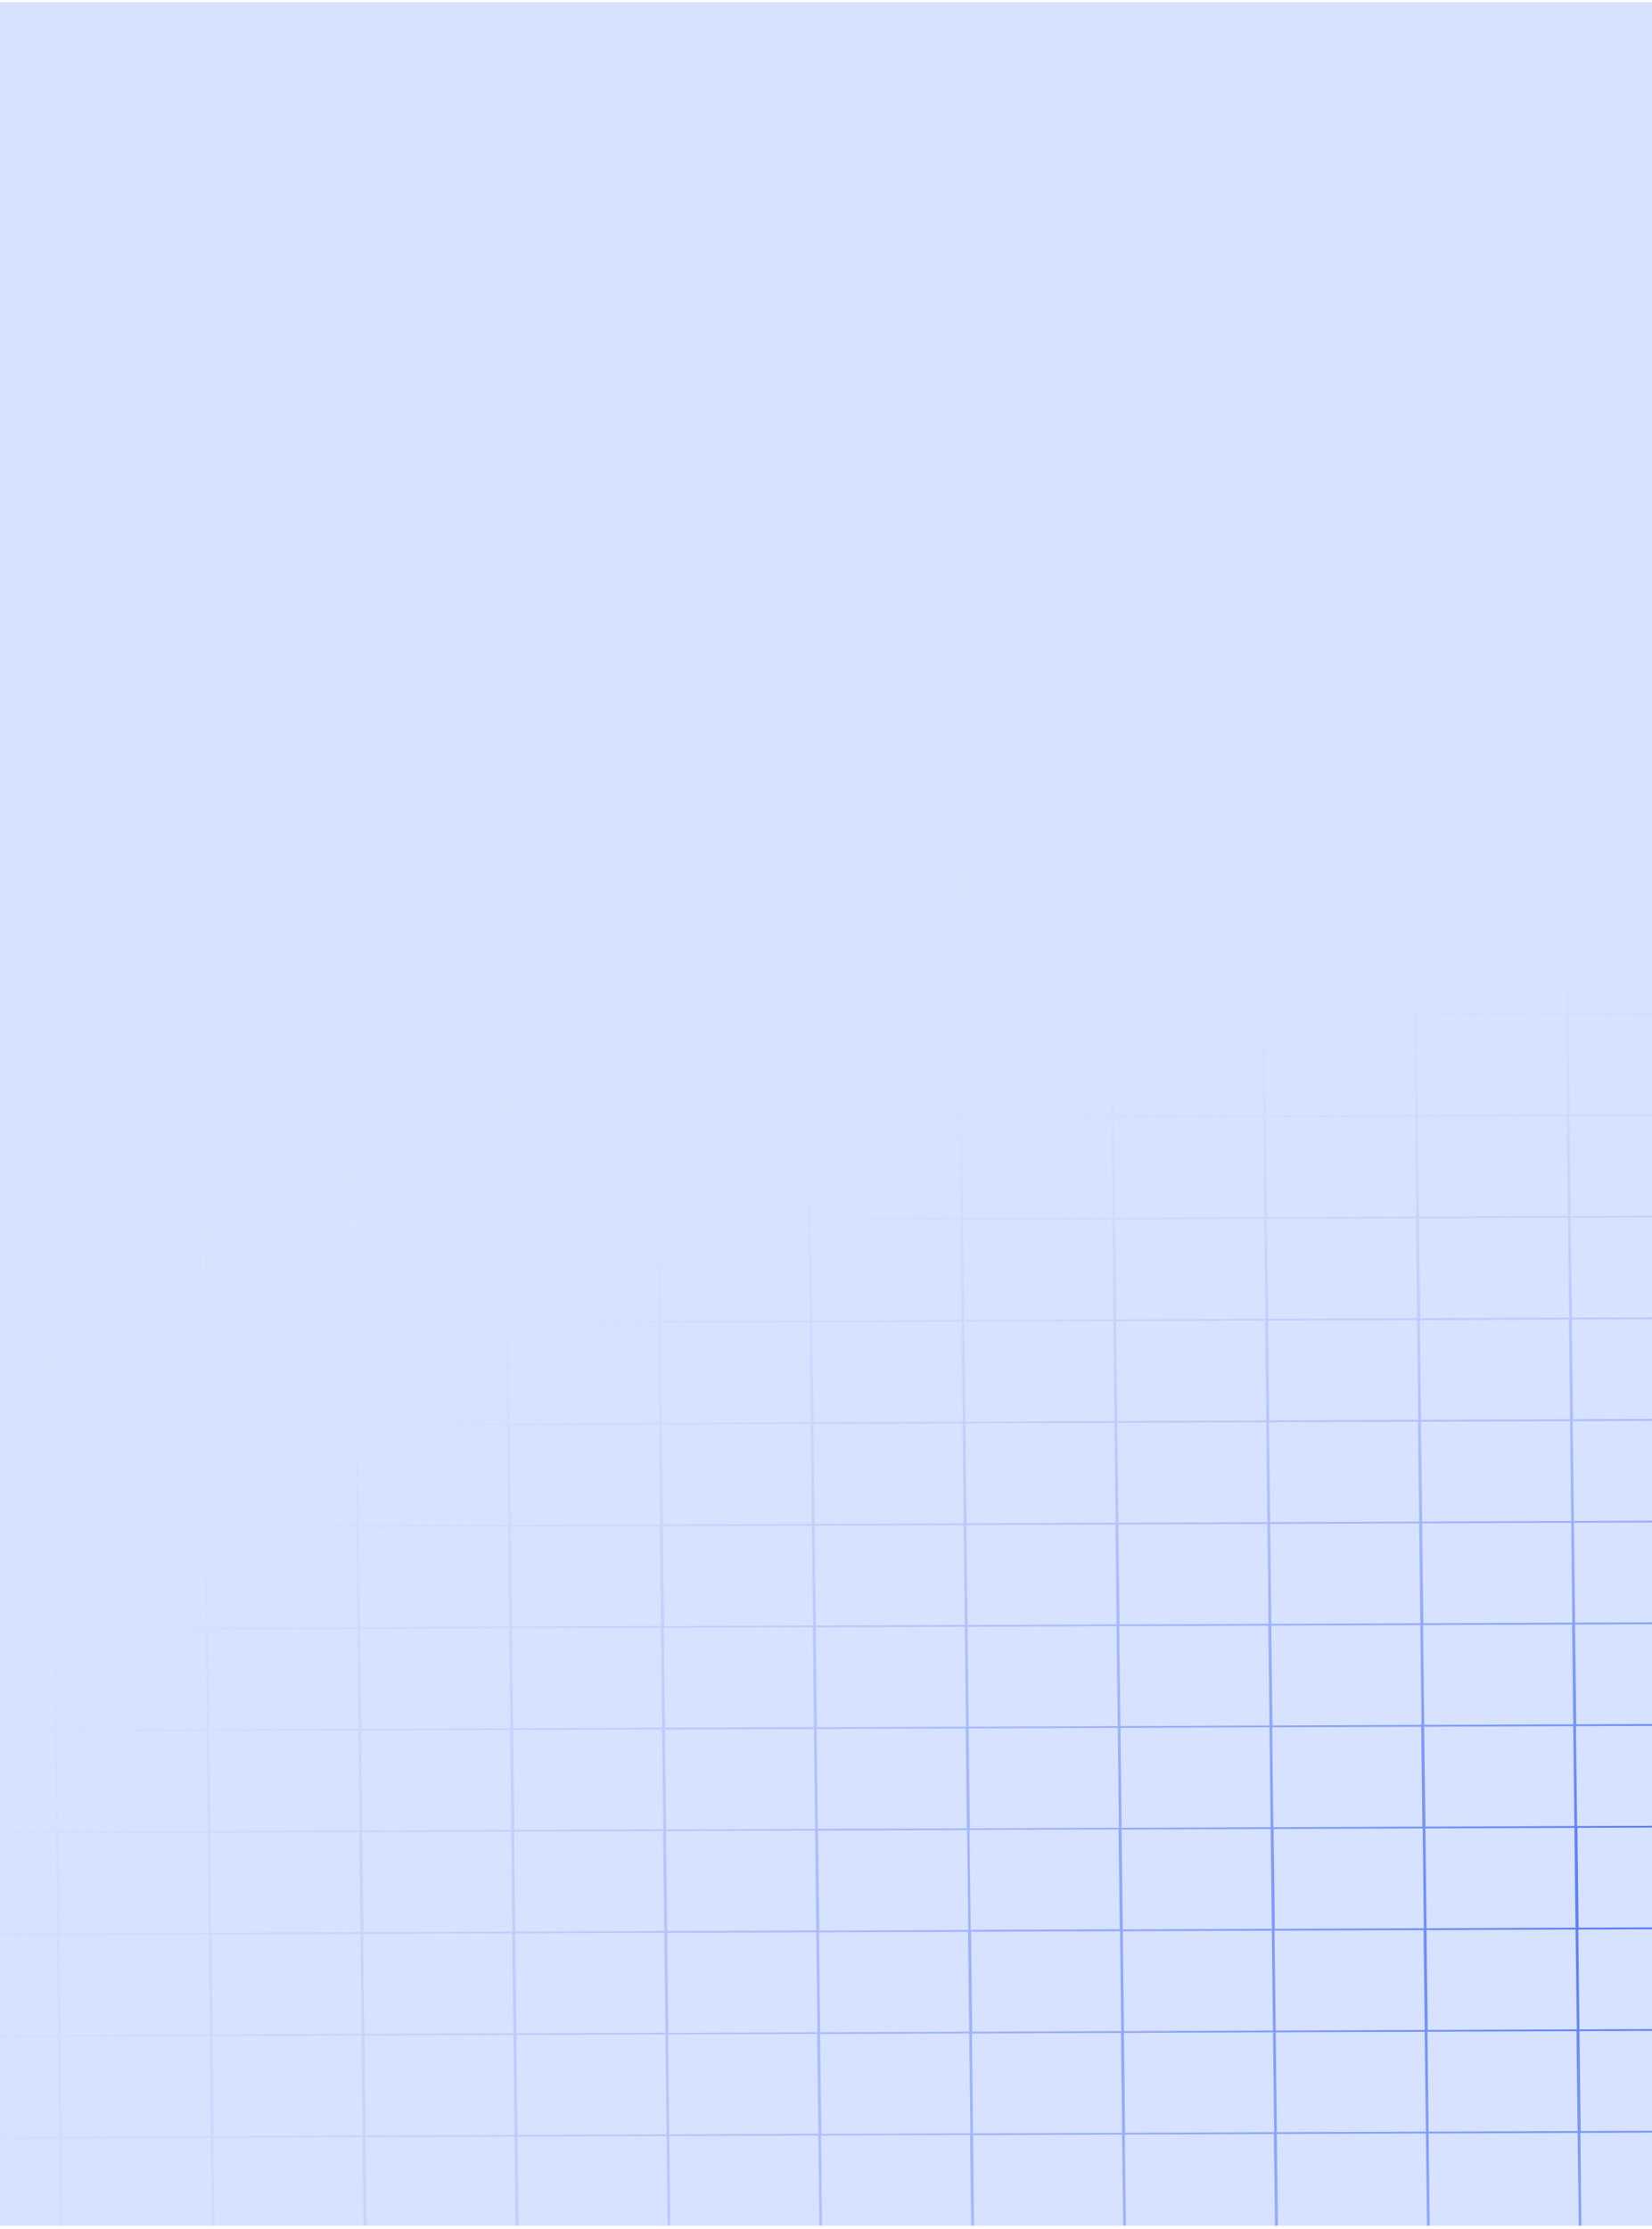 <?xml version="1.0" encoding="UTF-8"?>
<svg xmlns="http://www.w3.org/2000/svg" width="327" height="441" viewBox="0 0 327 441" fill="none">
  <g clip-path="url(#clip0_57_196)">
    <rect width="327" height="440" transform="translate(0 0.411)" fill="#D6E2FF"></rect>
    <path d="M-106.886 584.312L-111.326 161.884L-111.031 161.864L-111.062 161.665L820.844 158.319L820.875 158.518L821.171 158.497L825.552 580.929L825.257 580.95L825.288 581.149L-106.612 584.534L-106.643 584.335L-106.886 584.312ZM192.146 381.856L221.644 381.741L221.409 361.984L191.911 362.1L192.146 381.856ZM191.439 362.133L161.941 362.248L162.176 382.004L191.673 381.889L191.439 362.133ZM461.943 361.147L432.446 361.262L432.681 381.018L462.178 380.903L461.943 361.147ZM462.716 380.906L492.214 380.79L491.979 361.034L462.482 361.15L462.716 380.906ZM431.908 361.259L402.41 361.375L402.645 381.131L432.142 381.015L431.908 361.259ZM401.813 361.376L372.315 361.492L372.55 381.248L402.048 381.132L401.813 361.376ZM371.771 361.449L342.273 361.564L342.508 381.321L372.006 381.205L371.771 361.449ZM341.735 361.562L312.238 361.677L312.472 381.433L341.97 381.318L341.735 361.562ZM311.64 361.678L282.143 361.794L282.378 381.55L311.875 381.434L311.64 361.678ZM281.605 361.791L252.107 361.906L252.342 381.662L281.839 381.547L281.605 361.791ZM251.51 361.908L222.012 362.023L222.247 381.779L251.745 381.664L251.51 361.908ZM221.477 361.658L221.242 341.902L191.745 342.018L191.98 361.774L221.477 361.658ZM222.015 361.661L251.513 361.546L251.278 341.79L221.781 341.905L222.015 361.661ZM252.051 361.549L281.549 361.433L281.314 341.677L251.816 341.792L252.051 361.549ZM282.146 361.432L311.643 361.316L311.409 341.56L281.911 341.676L282.146 361.432ZM312.182 361.319L341.679 361.204L341.444 341.448L311.947 341.563L312.182 361.319ZM342.276 361.202L371.774 361.087L371.539 341.331L342.042 341.446L342.276 361.202ZM372.312 361.09L401.81 360.974L401.575 341.218L372.077 341.334L372.312 361.09ZM402.348 360.977L431.845 360.862L431.611 341.106L402.113 341.221L402.348 360.977ZM432.449 360.9L461.946 360.785L461.712 341.029L432.214 341.144L432.449 360.9ZM462.484 360.788L491.982 360.672L491.747 340.916L462.25 341.032L462.484 360.788ZM492.579 360.671L522.077 360.555L521.842 340.799L492.345 340.915L492.579 360.671ZM522.615 360.558L552.113 360.443L551.878 340.687L522.38 340.802L522.615 360.558ZM522.612 360.92L522.847 380.676L552.344 380.561L552.11 360.805L522.612 360.92ZM522.074 360.917L492.576 361.033L492.811 380.789L522.309 380.674L522.074 360.917ZM492.749 381.155L492.984 400.911L522.481 400.796L522.247 381.04L492.749 381.155ZM492.211 381.152L462.713 381.268L462.948 401.024L492.445 400.908L492.211 381.152ZM462.175 381.265L432.678 381.38L432.912 401.136L462.41 401.021L462.175 381.265ZM432.08 381.381L402.583 381.497L402.817 401.253L432.315 401.138L432.08 381.381ZM402.045 381.494L372.547 381.61L372.782 401.366L402.279 401.25L402.045 381.494ZM372.003 381.567L342.505 381.682L342.74 401.439L372.237 401.323L372.003 381.567ZM341.908 381.684L312.41 381.799L312.645 401.555L342.143 401.44L341.908 381.684ZM311.872 381.796L282.375 381.912L282.609 401.668L312.107 401.552L311.872 381.796ZM281.777 381.913L252.28 382.028L252.515 401.785L282.012 401.669L281.777 381.913ZM251.742 382.026L222.244 382.141L222.479 401.897L251.976 401.782L251.742 382.026ZM221.706 382.138L192.208 382.254L192.443 402.01L221.941 401.894L221.706 382.138ZM191.611 382.255L162.114 382.37L162.348 402.127L191.846 402.011L191.611 382.255ZM161.576 382.368L132.078 382.483L132.313 402.239L161.81 402.124L161.576 382.368ZM161.572 381.966L161.338 362.21L131.84 362.325L132.075 382.081L161.572 381.966ZM161.347 361.888L161.112 342.131L131.614 342.247L131.849 362.003L161.347 361.888ZM161.879 361.851L191.382 361.775L191.148 342.019L161.65 342.134L161.879 361.851ZM191.21 341.653L190.975 321.897L161.477 322.012L161.712 341.768L191.21 341.653ZM191.748 341.656L221.245 341.54L221.011 321.784L191.513 321.9L191.748 341.656ZM221.784 341.543L251.281 341.428L251.046 321.671L221.549 321.787L221.784 341.543ZM251.878 341.426L281.376 341.311L281.141 321.555L251.644 321.67L251.878 341.426ZM281.914 341.314L311.412 341.198L311.177 321.442L281.679 321.558L281.914 341.314ZM312.009 341.197L341.506 341.082L341.272 321.325L311.774 321.441L312.009 341.197ZM342.045 341.084L371.542 340.969L371.307 321.213L341.81 321.328L342.045 341.084ZM372.08 340.972L401.578 340.856L401.343 321.1L371.846 321.216L372.08 340.972ZM402.181 340.895L431.679 340.779L431.444 321.023L401.947 321.139L402.181 340.895ZM432.217 340.782L461.715 340.667L461.48 320.911L431.982 321.026L432.217 340.782ZM462.312 340.666L491.809 340.55L491.575 320.794L462.077 320.909L462.312 340.666ZM492.348 340.553L521.845 340.437L521.61 320.681L492.113 320.797L492.348 340.553ZM522.383 340.44L551.881 340.325L551.646 320.569L522.149 320.684L522.383 340.44ZM552.478 340.324L581.976 340.208L581.741 320.452L552.243 320.567L552.478 340.324ZM552.475 340.686L552.71 360.442L582.207 360.326L581.973 340.57L552.475 340.686ZM552.707 360.804L552.942 380.56L582.439 380.444L582.204 360.688L552.707 360.804ZM552.88 380.926L553.114 400.682L582.612 400.566L582.377 380.81L552.88 380.926ZM552.341 380.923L522.844 381.038L523.078 400.794L552.576 400.679L552.341 380.923ZM523.016 401.16L523.251 420.917L552.749 420.801L552.514 401.045L523.016 401.16ZM522.478 401.158L492.981 401.273L493.215 421.029L522.713 420.914L522.478 401.158ZM492.443 401.27L462.945 401.386L463.18 421.142L492.677 421.026L492.443 401.27ZM462.407 401.383L432.909 401.498L433.144 421.254L462.642 421.139L462.407 401.383ZM432.312 401.499L402.815 401.615L403.049 421.371L432.547 421.256L432.312 401.499ZM402.27 401.572L372.773 401.688L373.007 421.444L402.505 421.328L402.27 401.572ZM372.175 401.689L342.678 401.805L342.913 421.561L372.41 421.445L372.175 401.689ZM342.14 401.802L312.642 401.917L312.877 421.673L342.374 421.558L342.14 401.802ZM312.045 401.918L282.547 402.034L282.782 421.79L312.28 421.674L312.045 401.918ZM282.009 402.031L252.512 402.146L252.746 421.903L282.244 421.787L282.009 402.031ZM251.973 402.144L222.476 402.259L222.711 422.015L252.208 421.9L251.973 402.144ZM221.879 402.26L192.381 402.376L192.616 422.132L222.113 422.016L221.879 402.26ZM191.843 402.373L162.345 402.488L162.58 422.245L192.078 422.129L191.843 402.373ZM161.742 402.45L132.244 402.565L132.479 422.322L161.977 422.206L161.742 402.45ZM131.706 402.563L102.209 402.678L102.443 422.434L131.941 422.319L131.706 402.563ZM131.709 402.201L131.474 382.444L101.977 382.56L102.212 402.316L131.709 402.201ZM131.477 382.083L131.243 362.326L101.745 362.442L101.98 382.198L131.477 382.083ZM131.305 361.96L131.07 342.204L101.573 342.32L101.807 362.076L131.305 361.96ZM131.073 341.842L130.838 322.086L101.341 322.202L101.575 341.958L131.073 341.842ZM131.611 341.845L161.109 341.73L160.874 321.974L131.376 322.089L131.611 341.845ZM160.942 321.647L160.708 301.891L131.21 302.007L131.445 321.763L160.942 321.647ZM161.48 321.65L190.978 321.535L190.743 301.779L161.246 301.894L161.48 321.65ZM191.516 321.538L221.014 321.422L220.779 301.666L191.281 301.782L191.516 321.538ZM221.611 321.421L251.108 321.305L250.874 301.549L221.376 301.665L221.611 321.421ZM251.647 321.308L281.144 321.193L280.909 301.437L251.412 301.552L251.647 321.308ZM281.741 321.192L311.239 321.076L311.004 301.32L281.507 301.436L281.741 321.192ZM311.777 321.079L341.275 320.964L341.04 301.207L311.542 301.323L311.777 321.079ZM341.813 320.966L371.31 320.851L371.076 301.095L341.578 301.21L341.813 320.966ZM371.908 320.85L401.405 320.734L401.17 300.978L371.673 301.094L371.908 320.85ZM401.95 320.777L431.447 320.661L431.212 300.905L401.715 301.021L401.95 320.777ZM432.044 320.66L461.542 320.545L461.307 300.789L431.81 300.904L432.044 320.66ZM462.08 320.548L491.578 320.432L491.343 300.676L461.845 300.791L462.08 320.548ZM492.116 320.435L521.613 320.319L521.379 300.563L491.881 300.679L492.116 320.435ZM522.211 320.318L551.708 320.203L551.473 300.447L521.976 300.562L522.211 320.318ZM552.246 320.206L581.744 320.09L581.509 300.334L552.012 300.449L552.246 320.206ZM582.341 320.089L611.839 319.973L611.604 300.217L582.106 300.333L582.341 320.089ZM582.338 320.451L582.573 340.207L612.07 340.091L611.836 320.335L582.338 320.451ZM582.511 340.573L582.745 360.329L612.243 360.214L612.008 340.457L582.511 340.573ZM582.743 360.691L582.977 380.447L612.475 380.332L612.24 360.575L582.743 360.691ZM582.974 380.809L583.209 400.565L612.706 400.45L612.472 380.693L582.974 380.809ZM583.147 400.931L583.382 420.687L612.879 420.572L612.644 400.816L583.147 400.931ZM582.609 400.928L553.111 401.044L553.346 420.8L582.843 420.684L582.609 400.928ZM553.343 421.162L553.578 440.918L583.075 440.802L582.841 421.046L553.343 421.162ZM552.746 421.163L523.248 421.278L523.483 441.035L552.98 440.919L552.746 421.163ZM522.71 421.276L493.212 421.391L493.447 441.147L522.945 441.032L522.71 421.276ZM492.674 421.388L463.177 421.504L463.412 441.26L492.909 441.144L492.674 421.388ZM462.58 421.505L433.082 421.62L433.317 441.377L462.814 441.261L462.58 421.505ZM432.538 421.578L403.04 421.693L403.275 441.449L432.772 441.334L432.538 421.578ZM402.443 421.694L372.945 421.81L373.18 441.566L402.677 441.451L402.443 421.694ZM372.407 421.807L342.91 421.923L343.144 441.679L372.642 441.563L372.407 421.807ZM342.312 421.924L312.815 422.039L313.049 441.795L342.547 441.68L342.312 421.924ZM312.277 422.036L282.779 422.152L283.014 441.908L312.511 441.793L312.277 422.036ZM282.241 422.149L252.743 422.265L252.978 442.021L282.476 441.905L282.241 422.149ZM252.146 422.266L222.649 422.381L222.883 442.137L252.381 442.022L252.146 422.266ZM222.11 422.378L192.613 422.494L192.848 442.25L222.345 442.134L222.11 422.378ZM192.009 422.455L162.512 422.571L162.746 442.327L192.244 442.211L192.009 422.455ZM161.974 422.568L132.476 422.683L132.711 442.44L162.208 442.324L161.974 422.568ZM131.938 422.681L102.44 422.796L102.675 442.552L132.173 442.437L131.938 422.681ZM101.843 422.797L72.346 422.913L72.58 442.669L102.078 442.553L101.843 422.797ZM101.846 422.435L101.611 402.679L72.114 402.795L72.349 422.551L101.846 422.435ZM101.614 402.317L101.38 382.561L71.882 382.677L72.117 402.433L101.614 402.317ZM101.442 382.195L101.207 362.439L71.71 362.555L71.944 382.311L101.442 382.195ZM101.21 362.077L100.975 342.321L71.478 342.437L71.713 362.193L101.21 362.077ZM101.037 341.955L100.803 322.199L71.305 322.314L71.54 342.071L101.037 341.955ZM100.806 321.837L100.571 302.081L71.073 302.196L71.308 321.953L100.806 321.837ZM101.344 321.84L130.841 321.724L130.607 301.968L101.109 302.084L101.344 321.84ZM130.675 301.642L130.44 281.886L100.943 282.001L101.177 301.758L130.675 301.642ZM131.213 301.645L160.71 301.529L160.476 281.773L130.978 281.889L131.213 301.645ZM161.249 301.532L190.746 301.417L190.512 281.661L161.014 281.776L161.249 301.532ZM191.344 301.416L220.841 301.3L220.606 281.544L191.109 281.659L191.344 301.416ZM221.379 301.303L250.877 301.187L250.642 281.431L221.145 281.547L221.379 301.303ZM251.415 301.19L280.912 301.075L280.678 281.319L251.18 281.434L251.415 301.19ZM281.51 301.074L311.007 300.958L310.773 281.202L281.275 281.318L281.51 301.074ZM311.545 300.961L341.043 300.846L340.808 281.089L311.311 281.205L311.545 300.961ZM341.64 300.844L371.138 300.729L370.903 280.973L341.406 281.088L341.64 300.844ZM371.682 300.771L401.18 300.656L400.945 280.9L371.447 281.015L371.682 300.771ZM401.777 300.655L431.274 300.539L431.04 280.783L401.542 280.899L401.777 300.655ZM431.813 300.542L461.31 300.427L461.075 280.671L431.578 280.786L431.813 300.542ZM461.848 300.43L491.346 300.314L491.111 280.558L461.614 280.673L461.848 300.43ZM491.943 300.313L521.441 300.197L521.206 280.441L491.708 280.557L491.943 300.313ZM521.979 300.2L551.476 300.085L551.242 280.329L521.744 280.444L521.979 300.2ZM552.074 300.083L581.571 299.968L581.336 280.212L551.839 280.327L552.074 300.083ZM582.109 299.971L611.607 299.855L611.372 280.099L581.875 280.215L582.109 299.971ZM612.151 299.898L641.708 299.778L641.473 280.022L611.976 280.138L612.151 299.898ZM612.207 300.256L612.442 320.012L641.94 319.896L641.705 300.14L612.207 300.256ZM612.38 320.378L612.615 340.134L642.112 340.019L641.878 320.262L612.38 320.378ZM612.606 340.456L612.84 360.212L642.338 360.097L642.109 340.38L612.606 340.456ZM612.778 360.578L613.013 380.334L642.51 380.219L642.276 360.463L612.778 360.578ZM613.01 380.696L613.245 400.452L642.742 400.337L642.508 380.581L613.01 380.696ZM613.242 400.814L613.476 420.571L642.974 420.455L642.739 400.699L613.242 400.814ZM613.414 420.936L613.649 440.693L643.147 440.577L642.912 420.821L613.414 420.936ZM612.876 420.934L583.379 421.049L583.613 440.805L613.111 440.69L612.876 420.934ZM583.61 441.167L583.845 460.923L613.343 460.808L613.108 441.052L583.61 441.167ZM583.013 441.168L553.516 441.284L553.75 461.04L583.248 460.924L583.013 441.168ZM552.977 441.281L523.48 441.396L523.656 461.157L553.153 461.041L552.977 441.281ZM522.942 441.394L493.444 441.509L493.679 461.265L523.176 461.15L522.942 441.394ZM492.847 441.51L463.349 441.626L463.584 461.382L493.082 461.266L492.847 441.51ZM462.811 441.623L433.314 441.738L433.548 461.495L463.046 461.379L462.811 441.623ZM432.71 441.7L403.213 441.815L403.447 461.571L432.945 461.456L432.71 441.7ZM402.675 441.812L373.177 441.928L373.412 461.684L402.909 461.569L402.675 441.812ZM372.639 441.925L343.141 442.041L343.376 461.797L372.874 461.681L372.639 441.925ZM342.544 442.042L313.047 442.157L313.281 461.913L342.779 461.798L342.544 442.042ZM312.508 442.154L283.011 442.27L283.245 462.026L312.743 461.911L312.508 442.154ZM282.414 442.271L252.916 442.387L253.151 462.143L282.648 462.027L282.414 442.271ZM252.378 442.384L222.88 442.499L223.115 462.255L252.613 462.14L252.378 442.384ZM222.283 442.5L192.786 442.616L193.02 462.372L222.518 462.257L222.283 442.5ZM192.241 442.573L162.744 442.689L162.978 462.445L192.476 462.329L192.241 442.573ZM162.205 442.686L132.708 442.801L132.943 462.558L162.44 462.442L162.205 442.686ZM132.111 442.803L102.613 442.918L102.848 462.674L132.345 462.559L132.111 442.803ZM102.075 442.915L72.577 443.031L72.812 462.787L102.31 462.671L102.075 442.915ZM71.98 443.032L42.483 443.147L42.717 462.904L72.215 462.788L71.98 443.032ZM71.983 442.67L71.748 422.914L42.251 423.029L42.486 442.786L71.983 442.67ZM71.81 422.548L71.576 402.792L42.078 402.907L42.313 422.663L71.81 422.548ZM71.579 402.43L71.344 382.674L41.846 382.789L42.081 402.545L71.579 402.43ZM71.347 382.312L71.112 362.556L41.615 362.671L41.849 382.427L71.347 382.312ZM71.174 362.19L70.94 342.434L41.442 342.549L41.677 362.305L71.174 362.19ZM70.942 342.072L70.708 322.316L41.21 322.431L41.445 342.187L70.942 342.072ZM70.711 321.954L70.476 302.198L40.978 302.313L41.213 322.069L70.711 321.954ZM70.538 301.832L70.303 282.075L40.806 282.191L41.041 301.947L70.538 301.832ZM71.076 301.834L100.574 301.719L100.339 281.963L70.842 282.078L71.076 301.834ZM100.407 281.637L100.173 261.88L70.675 261.996L70.91 281.752L100.407 281.637ZM100.946 281.64L130.443 281.524L130.208 261.768L100.711 261.883L100.946 281.64ZM130.981 281.527L160.479 281.411L160.244 261.655L130.747 261.771L130.981 281.527ZM161.076 281.41L190.574 281.295L190.339 261.539L160.841 261.654L161.076 281.41ZM191.112 281.298L220.609 281.182L220.375 261.426L190.877 261.541L191.112 281.298ZM221.147 281.185L250.645 281.069L250.41 261.313L220.913 261.429L221.147 281.185ZM251.242 281.068L280.74 280.953L280.505 261.197L251.008 261.312L251.242 281.068ZM281.278 280.956L310.775 280.84L310.541 261.084L281.043 261.199L281.278 280.956ZM311.373 280.839L340.87 280.723L340.636 260.967L311.138 261.083L311.373 280.839ZM341.415 280.766L370.912 280.651L370.678 260.894L341.18 261.01L341.415 280.766ZM371.509 280.649L401.007 280.534L400.772 260.778L371.275 260.893L371.509 280.649ZM401.545 280.537L431.043 280.421L430.808 260.665L401.311 260.781L401.545 280.537ZM431.581 280.424L461.078 280.309L460.844 260.552L431.346 260.668L431.581 280.424ZM461.676 280.307L491.173 280.192L490.939 260.436L461.441 260.551L461.676 280.307ZM491.711 280.195L521.209 280.079L520.974 260.323L491.477 260.439L491.711 280.195ZM521.806 280.078L551.304 279.963L551.069 260.206L521.572 260.322L521.806 280.078ZM551.842 279.965L581.339 279.85L581.105 260.094L551.607 260.209L551.842 279.965ZM581.878 279.853L611.375 279.737L611.14 259.981L581.708 260.132L581.878 279.853ZM611.979 279.776L641.476 279.66L641.241 259.904L611.744 260.02L611.979 279.776ZM642.014 279.663L671.512 279.548L671.277 259.792L641.78 259.907L642.014 279.663ZM642.011 280.025L642.246 299.781L671.744 299.666L671.509 279.91L642.011 280.025ZM642.243 300.143L642.478 319.899L671.975 319.784L671.741 300.028L642.243 300.143ZM642.475 320.261L642.71 340.017L672.207 339.902L671.972 320.146L642.475 320.261ZM642.648 340.383L642.882 360.139L672.38 360.024L672.145 340.268L642.648 340.383ZM642.873 360.462L643.108 380.218L672.605 380.102L672.371 360.346L642.873 360.462ZM643.105 380.58L643.339 400.336L672.837 400.22L672.602 380.464L643.105 380.58ZM643.277 400.702L643.512 420.458L673.01 420.342L672.775 400.586L643.277 400.702ZM643.509 420.82L643.744 440.576L673.241 440.46L673.007 420.704L643.509 420.82ZM643.682 440.942L643.917 460.698L673.414 460.583L673.179 440.826L643.682 440.942ZM643.144 440.939L613.646 441.055L613.881 460.811L643.378 460.695L643.144 440.939ZM613.878 461.173L614.113 480.929L643.61 480.813L643.375 461.057L613.878 461.173ZM613.34 461.17L583.842 461.285L584.077 481.041L613.574 480.926L613.34 461.17ZM583.245 461.286L553.747 461.402L553.982 481.158L583.48 481.043L583.245 461.286ZM553.209 461.399L523.712 461.515L523.946 481.271L553.444 481.155L553.209 461.399ZM523.114 461.516L493.617 461.631L493.852 481.387L523.349 481.272L523.114 461.516ZM493.079 461.628L463.581 461.744L463.816 481.5L493.313 481.384L493.079 461.628ZM462.978 461.705L433.48 461.821L433.715 481.577L463.212 481.461L462.978 461.705ZM432.942 461.818L403.444 461.933L403.679 481.69L433.177 481.574L432.942 461.818ZM402.906 461.931L373.409 462.046L373.643 481.802L403.141 481.687L402.906 461.931ZM372.812 462.047L343.314 462.163L343.549 481.919L373.046 481.803L372.812 462.047ZM342.776 462.16L313.278 462.275L313.513 482.031L343.01 481.916L342.776 462.16ZM312.681 462.277L283.183 462.392L283.418 482.148L312.916 482.033L312.681 462.277ZM282.645 462.389L253.148 462.505L253.382 482.261L282.88 482.145L282.645 462.389ZM252.61 462.502L223.112 462.617L223.347 482.373L252.844 482.258L252.61 462.502ZM222.509 462.579L193.011 462.694L193.246 482.45L222.743 482.335L222.509 462.579ZM192.473 462.691L162.975 462.807L163.21 482.563L192.708 482.447L192.473 462.691ZM162.378 462.808L132.881 462.924L133.115 482.68L162.613 482.564L162.378 462.808ZM132.342 462.921L102.845 463.036L103.079 482.792L132.577 482.677L132.342 462.921ZM102.248 463.037L72.75 463.153L72.985 482.909L102.482 482.794L102.248 463.037ZM72.212 463.15L42.714 463.266L42.949 483.022L72.447 482.906L72.212 463.15ZM42.176 463.263L12.679 463.378L12.913 483.134L42.411 483.019L42.176 463.263ZM42.12 462.905L41.885 443.149L12.388 443.264L12.623 463.02L42.12 462.905ZM41.947 442.783L41.713 423.027L12.215 423.142L12.45 442.898L41.947 442.783ZM41.716 422.665L41.481 402.909L11.983 403.024L12.218 422.78L41.716 422.665ZM41.543 402.543L41.308 382.786L11.811 382.902L12.045 402.658L41.543 402.543ZM41.311 382.425L41.077 362.668L11.579 362.784L11.814 382.54L41.311 382.425ZM41.079 362.306L40.845 342.55L11.347 342.666L11.582 362.422L41.079 362.306ZM40.907 342.184L40.672 322.428L11.175 322.544L11.409 342.3L40.907 342.184ZM40.675 322.066L40.44 302.31L10.943 302.426L11.178 322.182L40.675 322.066ZM40.443 301.948L40.209 282.192L10.711 282.308L10.946 302.064L40.443 301.948ZM40.271 281.826L40.036 262.07L10.539 262.186L10.773 281.942L40.271 281.826ZM40.809 281.829L70.306 281.714L70.072 261.957L40.574 262.073L40.809 281.829ZM70.14 261.631L69.905 241.875L40.408 241.991L40.642 261.747L70.14 261.631ZM70.672 261.594L100.169 261.479L99.935 241.723L70.437 241.838L70.672 261.594ZM100.714 261.521L130.211 261.406L129.977 241.65L100.479 241.765L100.714 261.521ZM130.809 261.405L160.306 261.289L160.071 241.533L130.574 241.649L130.809 261.405ZM160.844 261.292L190.342 261.177L190.107 241.421L160.61 241.536L160.844 261.292ZM190.88 261.18L220.378 261.064L220.143 241.308L190.645 241.423L190.88 261.18ZM220.975 261.063L250.472 260.947L250.238 241.191L220.74 241.307L220.975 261.063ZM251.01 260.95L280.508 260.835L280.273 241.079L250.776 241.194L251.01 260.95ZM281.105 260.834L310.603 260.718L310.368 240.962L280.871 241.077L281.105 260.834ZM311.141 260.721L340.638 260.605L340.404 240.849L310.906 240.965L311.141 260.721ZM341.183 260.648L370.68 260.533L370.446 240.776L340.948 240.892L341.183 260.648ZM371.278 260.531L400.775 260.416L400.541 240.66L371.043 240.775L371.278 260.531ZM401.313 260.419L430.811 260.303L430.576 240.547L401.079 240.663L401.313 260.419ZM431.408 260.302L460.906 260.186L460.671 240.43L431.174 240.546L431.408 260.302ZM461.444 260.189L490.941 260.074L490.707 240.318L461.209 240.433L461.444 260.189ZM491.539 260.073L521.036 259.957L520.802 240.201L491.304 240.317L491.539 260.073ZM521.574 259.96L551.072 259.845L550.837 240.088L521.34 240.204L521.574 259.96ZM551.61 259.847L581.108 259.732L580.873 239.976L551.375 240.091L551.61 259.847ZM581.711 259.77L611.209 259.655L610.974 239.899L581.476 240.014L581.711 259.77ZM611.747 259.658L641.244 259.542L641.01 239.786L611.512 239.902L611.747 259.658ZM641.842 259.541L671.339 259.426L671.104 239.67L641.607 239.785L641.842 259.541ZM671.877 259.429L701.375 259.313L701.14 239.557L671.643 239.672L671.877 259.429ZM671.874 259.79L672.109 279.547L701.607 279.431L701.372 259.675L671.874 259.79ZM672.106 279.908L672.341 299.665L701.838 299.549L701.604 279.793L672.106 279.908ZM672.279 300.031L672.514 319.787L702.011 319.671L701.776 299.915L672.279 300.031ZM672.511 320.149L672.745 339.905L702.243 339.789L702.008 320.033L672.511 320.149ZM672.742 340.267L672.977 360.023L702.475 359.907L702.24 340.151L672.742 340.267ZM672.915 360.389L673.15 380.145L702.647 380.029L702.412 360.273L672.915 360.389ZM673.147 380.507L673.381 400.263L702.879 400.147L702.644 380.391L673.147 380.507ZM673.372 400.585L673.607 420.341L703.104 420.226L702.87 400.47L673.372 400.585ZM673.545 420.707L673.78 440.463L703.277 440.348L703.042 420.592L673.545 420.707ZM673.777 440.825L674.011 460.581L703.509 460.466L703.274 440.71L673.777 440.825ZM673.949 460.947L674.184 480.703L703.681 480.588L703.447 460.832L673.949 460.947ZM673.411 460.944L643.914 461.06L644.148 480.816L673.646 480.701L673.411 460.944ZM644.145 481.178L644.38 500.934L673.878 500.819L673.643 481.062L644.145 481.178ZM643.607 481.175L614.11 481.291L614.344 501.047L643.842 500.931L643.607 481.175ZM613.512 481.292L584.015 481.407L584.25 501.163L613.747 501.048L613.512 481.292ZM583.477 481.404L553.979 481.52L554.214 501.276L583.711 501.161L583.477 481.404ZM553.382 481.521L523.884 481.637L524.119 501.393L553.617 501.277L553.382 481.521ZM523.346 481.634L493.849 481.749L494.083 501.505L523.581 501.39L523.346 481.634ZM493.245 481.711L463.748 481.826L463.982 501.582L493.48 501.467L493.245 481.711ZM463.209 481.823L433.712 481.939L433.947 501.695L463.444 501.579L463.209 481.823ZM433.174 481.936L403.676 482.051L403.911 501.808L433.408 501.692L433.174 481.936ZM403.079 482.053L373.581 482.168L373.816 501.924L403.314 501.809L403.079 482.053ZM373.043 482.165L343.546 482.281L343.78 502.037L373.278 501.921L373.043 482.165ZM342.948 482.282L313.451 482.397L313.686 502.154L343.183 502.038L342.948 482.282ZM312.913 482.395L283.415 482.51L283.65 502.266L313.147 502.151L312.913 482.395ZM282.877 482.507L253.38 482.623L253.614 502.379L283.112 502.263L282.877 482.507ZM252.776 482.584L223.279 482.7L223.513 502.456L253.011 502.34L252.776 482.584ZM222.74 482.697L193.243 482.812L193.477 502.568L222.975 502.453L222.74 482.697ZM192.646 482.813L163.148 482.929L163.383 502.685L192.88 502.57L192.646 482.813ZM162.61 482.926L133.112 483.042L133.347 502.798L162.845 502.682L162.61 482.926ZM132.515 483.043L103.018 483.158L103.252 502.914L132.75 502.799L132.515 483.043ZM102.479 483.155L72.982 483.271L73.216 503.027L102.714 502.912L102.479 483.155ZM72.444 483.268L42.946 483.384L43.181 503.14L72.678 503.024L72.444 483.268ZM42.349 483.385L12.851 483.5L13.086 503.256L42.584 503.141L42.349 483.385ZM12.307 483.458L-17.191 483.573L-16.956 503.329L12.542 503.214L12.307 483.458ZM12.31 483.096L12.075 463.34L-17.422 463.455L-17.188 483.211L12.31 483.096ZM12.078 462.978L11.843 443.222L-17.654 443.337L-17.419 463.093L12.078 462.978ZM11.853 442.899L11.618 423.143L-17.88 423.259L-17.645 443.015L11.853 442.899ZM11.68 422.777L11.445 403.021L-18.052 403.137L-17.818 422.893L11.68 422.777ZM11.448 402.659L11.213 382.903L-18.284 383.019L-18.049 402.775L11.448 402.659ZM11.275 382.537L11.041 362.781L-18.457 362.896L-18.222 382.653L11.275 382.537ZM11.044 362.419L10.809 342.663L-18.689 342.778L-18.454 362.535L11.044 362.419ZM10.812 342.301L10.577 322.545L-18.92 322.66L-18.686 342.417L10.812 342.301ZM10.639 322.179L10.405 302.423L-19.093 302.538L-18.858 322.294L10.639 322.179ZM10.408 302.061L10.173 282.305L-19.325 282.42L-19.09 302.176L10.408 302.061ZM10.176 281.943L9.941 262.187L-19.556 262.302L-19.322 282.058L10.176 281.943ZM10.003 261.821L9.769 242.065L-19.729 242.18L-19.494 261.936L10.003 261.821ZM10.541 261.824L40.039 261.708L39.804 241.952L10.307 242.068L10.541 261.824ZM39.873 241.626L39.638 221.87L10.14 221.985L10.375 241.741L39.873 241.626ZM40.404 241.589L69.902 241.473L69.667 221.717L40.17 221.833L40.404 241.589ZM70.446 241.516L99.944 241.401L99.709 221.644L70.212 221.76L70.446 241.516ZM100.482 241.403L129.98 241.288L129.745 221.532L100.247 221.647L100.482 241.403ZM130.577 241.287L160.074 241.171L159.84 221.415L130.342 221.531L130.577 241.287ZM160.613 241.174L190.11 241.059L189.875 221.302L160.378 221.418L160.613 241.174ZM190.707 241.057L220.205 240.942L219.97 221.186L190.473 221.301L190.707 241.057ZM220.743 240.945L250.241 240.829L250.006 221.073L220.508 221.189L220.743 240.945ZM250.838 240.828L280.335 240.713L280.101 220.956L250.603 221.072L250.838 240.828ZM280.874 240.715L310.371 240.6L310.136 220.844L280.639 220.959L280.874 240.715ZM310.915 240.643L340.413 240.527L340.178 220.771L310.681 220.886L310.915 240.643ZM341.01 240.526L370.508 240.41L370.273 220.654L340.776 220.77L341.01 240.526ZM371.046 240.413L400.543 240.298L400.309 220.542L370.811 220.657L371.046 240.413ZM401.141 240.297L430.638 240.181L430.404 220.425L400.906 220.54L401.141 240.297ZM431.176 240.184L460.674 240.068L460.439 220.312L430.942 220.428L431.176 240.184ZM461.271 240.067L490.769 239.952L490.534 220.196L461.037 220.311L461.271 240.067ZM491.307 239.955L520.804 239.839L520.57 220.083L491.072 220.199L491.307 239.955ZM521.343 239.842L550.84 239.727L550.605 219.97L521.108 220.086L521.343 239.842ZM551.444 239.765L580.941 239.65L580.707 219.893L551.209 220.009L551.444 239.765ZM581.479 239.652L610.977 239.537L610.742 219.781L581.245 219.896L581.479 239.652ZM611.574 239.536L641.072 239.42L640.837 219.664L611.34 219.78L611.574 239.536ZM641.61 239.423L671.107 239.308L670.932 219.547L641.434 219.663L641.61 239.423ZM671.646 239.311L701.202 239.191L700.968 219.435L671.47 219.55L671.646 239.311ZM701.74 239.194L731.238 239.078L731.003 219.322L701.506 219.438L701.74 239.194ZM701.737 239.556L701.972 259.312L731.47 259.196L731.235 239.44L701.737 239.556ZM701.969 259.674L702.204 279.43L731.701 279.314L731.467 259.558L701.969 259.674ZM702.142 279.796L702.377 299.552L731.874 299.436L731.639 279.68L702.142 279.796ZM702.374 299.914L702.608 319.67L732.106 319.554L731.871 299.798L702.374 299.914ZM702.546 320.036L702.781 339.792L732.278 339.677L732.044 319.92L702.546 320.036ZM702.778 340.154L703.013 359.91L732.51 359.795L732.276 340.038L702.778 340.154ZM703.01 360.272L703.244 380.028L732.742 379.913L732.507 360.157L703.01 360.272ZM703.182 380.394L703.417 400.15L732.915 400.035L732.68 380.279L703.182 380.394ZM703.414 400.512L703.649 420.268L733.146 420.153L732.912 400.397L703.414 400.512ZM703.646 420.63L703.881 440.386L733.378 440.271L733.143 420.515L703.646 420.63ZM703.812 440.713L704.047 460.469L733.545 460.353L733.31 440.597L703.812 440.713ZM704.044 460.831L704.279 480.587L733.776 480.471L733.542 460.715L704.044 460.831ZM704.276 480.949L704.511 500.705L734.008 500.589L733.773 480.833L704.276 480.949ZM703.679 480.95L674.181 481.065L674.416 500.821L703.913 500.706L703.679 480.95ZM674.413 501.183L674.647 520.94L704.145 520.824L703.91 501.068L674.413 501.183ZM673.875 501.18L644.377 501.296L644.612 521.052L674.109 520.937L673.875 501.18ZM643.78 501.297L614.282 501.413L614.517 521.169L644.014 521.053L643.78 501.297ZM613.744 501.41L584.247 501.525L584.481 521.281L613.979 521.166L613.744 501.41ZM583.649 501.527L554.152 501.642L554.386 521.398L583.884 521.283L583.649 501.527ZM553.614 501.639L524.116 501.755L524.351 521.511L553.848 521.395L553.614 501.639ZM523.578 501.752L494.08 501.867L494.315 521.623L523.813 521.508L523.578 501.752ZM493.477 501.829L463.979 501.944L464.214 521.7L493.712 521.585L493.477 501.829ZM463.441 501.941L433.944 502.057L434.178 521.813L463.676 521.697L463.441 501.941ZM433.346 502.058L403.849 502.174L404.084 521.93L433.581 521.814L433.346 502.058ZM403.311 502.171L373.813 502.286L374.048 522.042L403.545 521.927L403.311 502.171ZM373.216 502.287L343.718 502.403L343.953 522.159L373.451 522.044L373.216 502.287ZM343.18 502.4L313.683 502.515L313.917 522.272L343.415 522.156L343.18 502.4ZM313.145 502.513L283.647 502.628L283.882 522.384L313.379 522.269L313.145 502.513ZM283.05 502.629L253.552 502.745L253.787 522.501L283.284 522.385L283.05 502.629ZM253.008 502.702L223.51 502.818L223.745 522.574L253.242 522.458L253.008 502.702ZM222.913 502.819L193.415 502.934L193.65 522.691L223.148 522.575L222.913 502.819ZM192.877 502.932L163.38 503.047L163.614 522.803L193.112 522.688L192.877 502.932ZM162.842 503.044L133.344 503.16L133.579 522.916L163.076 522.8L162.842 503.044ZM132.747 503.161L103.249 503.276L103.484 523.032L132.981 522.917L132.747 503.161ZM102.711 503.273L73.214 503.389L73.448 523.145L102.946 523.03L102.711 503.273ZM72.616 503.39L43.119 503.506L43.353 523.262L72.851 523.146L72.616 503.39ZM42.581 503.503L13.083 503.618L13.318 523.374L42.815 523.259L42.581 503.503ZM12.479 503.58L-17.018 503.695L-16.783 523.451L12.714 523.336L12.479 503.58ZM-17.556 503.692L-47.054 503.808L-46.819 523.564L-17.322 523.448L-17.556 503.692ZM-17.553 503.33L-17.788 483.574L-47.285 483.69L-47.051 503.446L-17.553 503.33ZM-17.785 483.212L-18.02 463.456L-47.517 463.572L-47.282 483.328L-17.785 483.212ZM-17.958 463.09L-18.192 443.334L-47.69 443.45L-47.455 463.206L-17.958 463.09ZM-18.189 442.972L-18.424 423.216L-47.922 423.332L-47.687 443.088L-18.189 442.972ZM-18.415 422.894L-18.65 403.138L-48.147 403.253L-47.912 423.01L-18.415 422.894ZM-18.588 402.772L-18.822 383.016L-48.32 383.131L-48.085 402.887L-18.588 402.772ZM-18.819 382.654L-19.054 362.898L-48.551 363.013L-48.317 382.769L-18.819 382.654ZM-19.051 362.536L-19.286 342.78L-48.783 342.895L-48.548 362.651L-19.051 362.536ZM-19.224 342.414L-19.458 322.658L-48.956 322.773L-48.721 342.529L-19.224 342.414ZM-19.456 322.296L-19.69 302.54L-49.188 302.655L-48.953 322.411L-19.456 322.296ZM-19.628 302.174L-19.863 282.417L-49.36 282.533L-49.126 302.289L-19.628 302.174ZM-19.86 282.056L-20.095 262.299L-49.592 262.415L-49.357 282.171L-19.86 282.056ZM-20.092 261.938L-20.326 242.181L-49.824 242.297L-49.589 262.053L-20.092 261.938ZM-20.264 241.815L-20.499 222.059L-49.996 222.175L-49.762 241.931L-20.264 241.815ZM-19.726 241.818L9.771 241.703L9.537 221.947L-19.961 222.062L-19.726 241.818ZM9.599 221.581L9.364 201.825L-20.133 201.94L-19.899 221.696L9.599 221.581ZM10.137 221.584L39.634 221.468L39.4 201.712L9.902 201.827L10.137 221.584ZM40.179 221.511L69.677 221.395L69.442 201.639L39.944 201.755L40.179 221.511ZM70.215 221.398L99.712 221.283L99.478 201.526L69.98 201.642L70.215 221.398ZM100.309 221.281L129.807 221.166L129.572 201.41L100.075 201.525L100.309 221.281ZM130.345 221.169L159.843 221.053L159.608 201.297L130.11 201.413L130.345 221.169ZM160.44 221.052L189.937 220.937L189.703 201.18L160.205 201.296L160.44 221.052ZM190.476 220.939L219.973 220.824L219.738 201.068L190.241 201.183L190.476 220.939ZM220.57 220.823L250.068 220.707L249.833 200.951L220.336 201.067L220.57 220.823ZM250.606 220.71L280.104 220.595L279.869 200.838L250.371 200.954L250.606 220.71ZM280.648 220.637L310.146 220.522L309.911 200.766L280.413 200.881L280.648 220.637ZM310.743 220.521L340.24 220.405L340.006 200.649L310.508 200.764L310.743 220.521ZM340.779 220.408L370.276 220.292L370.041 200.536L340.544 200.652L340.779 220.408ZM370.873 220.291L400.371 220.176L400.136 200.42L370.639 200.535L370.873 220.291ZM400.909 220.179L430.407 220.063L430.172 200.307L400.674 200.422L400.909 220.179ZM430.945 220.066L460.442 219.95L460.208 200.194L430.71 200.31L430.945 220.066ZM461.04 219.949L490.537 219.834L490.302 200.078L460.805 200.193L461.04 219.949ZM491.075 219.837L520.573 219.721L520.338 199.965L490.841 200.08L491.075 219.837ZM521.176 219.76L550.674 219.644L550.439 199.888L520.942 200.004L521.176 219.76ZM551.212 219.647L580.709 219.532L580.475 199.775L550.977 199.891L551.212 219.647ZM581.307 219.53L610.804 219.415L610.57 199.659L581.072 199.774L581.307 219.53ZM611.342 219.418L640.84 219.302L640.605 199.546L611.108 199.662L611.342 219.418ZM641.378 219.305L670.876 219.19L670.641 199.433L641.143 199.549L641.378 219.305ZM671.473 219.188L700.97 219.073L700.736 199.317L671.238 199.432L671.473 219.188ZM701.509 219.076L731.006 218.96L730.771 199.204L701.274 199.32L701.509 219.076ZM731.603 218.959L761.101 218.844L760.866 199.087L731.369 199.203L731.603 218.959ZM731.601 219.321L731.835 239.077L761.333 238.962L761.098 219.205L731.601 219.321ZM731.773 239.443L732.008 259.199L761.505 259.084L761.271 239.328L731.773 239.443ZM732.005 259.561L732.24 279.317L761.737 279.202L761.502 259.446L732.005 259.561ZM732.237 279.679L732.471 299.435L761.969 299.32L761.734 279.564L732.237 279.679ZM732.409 299.801L732.644 319.557L762.142 319.442L761.907 299.686L732.409 299.801ZM732.641 319.919L732.876 339.675L762.373 339.56L762.139 319.804L732.641 319.919ZM732.873 340.037L733.108 359.793L762.605 359.678L762.37 339.922L732.873 340.037ZM733.045 360.159L733.28 379.916L762.778 379.8L762.543 360.044L733.045 360.159ZM733.277 380.277L733.512 400.034L763.009 399.918L762.775 380.162L733.277 380.277ZM733.45 400.4L733.685 420.156L763.182 420.04L762.947 400.284L733.45 400.4ZM733.682 420.518L733.916 440.274L763.414 440.158L763.179 420.402L733.682 420.518ZM733.913 440.636L734.148 460.392L763.646 460.276L763.411 440.52L733.913 440.636ZM734.08 460.718L734.314 480.474L763.812 480.359L763.577 460.602L734.08 460.718ZM734.312 480.836L734.546 500.592L764.044 500.477L763.809 480.721L734.312 480.836ZM734.543 500.954L734.778 520.71L764.275 520.595L764.041 500.839L734.543 500.954ZM733.946 500.955L704.448 501.071L704.683 520.827L734.181 520.711L733.946 500.955ZM704.68 521.189L704.915 540.945L734.412 540.829L734.178 521.073L704.68 521.189ZM704.142 521.186L674.645 521.301L674.879 541.058L704.377 540.942L704.142 521.186ZM674.047 521.303L644.55 521.418L644.784 541.174L674.282 541.059L674.047 521.303ZM644.012 521.415L614.514 521.531L614.749 541.287L644.246 541.171L644.012 521.415ZM613.917 521.532L584.419 521.647L584.654 541.404L614.151 541.288L613.917 521.532ZM583.881 521.645L554.384 521.76L554.618 541.516L584.116 541.401L583.881 521.645ZM553.845 521.757L524.348 521.873L524.583 541.629L554.08 541.513L553.845 521.757ZM523.744 521.834L494.247 521.95L494.481 541.706L523.979 541.59L523.744 521.834ZM493.709 521.947L464.211 522.062L464.446 541.818L493.943 541.703L493.709 521.947ZM463.614 522.063L434.116 522.179L434.351 541.935L463.849 541.82L463.614 522.063ZM433.578 522.176L404.081 522.292L404.315 542.048L433.813 541.932L433.578 522.176ZM403.483 522.293L373.986 522.408L374.221 542.164L403.718 542.049L403.483 522.293ZM373.448 522.405L343.95 522.521L344.185 542.277L373.682 542.162L373.448 522.405ZM343.412 522.518L313.914 522.634L314.149 542.39L343.647 542.274L343.412 522.518ZM313.317 522.635L283.82 522.75L284.054 542.506L313.552 542.391L313.317 522.635ZM283.275 522.708L253.778 522.823L254.012 542.579L283.51 542.464L283.275 522.708ZM253.18 522.824L223.683 522.94L223.918 542.696L253.415 542.58L253.18 522.824ZM223.145 522.937L193.647 523.052L193.882 542.809L223.379 542.693L223.145 522.937ZM193.109 523.05L163.612 523.165L163.846 542.921L193.344 542.806L193.109 523.05ZM163.014 523.166L133.517 523.282L133.751 543.038L163.249 542.922L163.014 523.166ZM132.978 523.279L103.481 523.394L103.716 543.15L133.213 543.035L132.978 523.279ZM102.884 523.396L73.386 523.511L73.621 543.267L103.118 543.152L102.884 523.396ZM72.848 523.508L43.35 523.624L43.585 543.38L73.083 543.264L72.848 523.508ZM42.747 523.585L13.249 523.701L13.484 543.457L42.982 543.341L42.747 523.585ZM12.711 523.698L-16.786 523.813L-16.552 543.569L12.946 543.454L12.711 523.698ZM-17.324 523.81L-46.822 523.926L-46.587 543.682L-17.09 543.566L-17.324 523.81ZM-47.419 523.927L-76.917 524.043L-76.682 543.799L-47.185 543.683L-47.419 523.927ZM-47.416 523.565L-47.651 503.809L-77.148 503.925L-76.914 523.681L-47.416 523.565ZM-47.648 503.447L-47.883 483.691L-77.38 483.807L-77.145 503.563L-47.648 503.447ZM-47.821 483.325L-48.055 463.569L-77.553 463.684L-77.318 483.441L-47.821 483.325ZM-48.053 463.207L-48.287 443.451L-77.785 443.566L-77.55 463.322L-48.053 463.207ZM-48.225 443.085L-48.46 423.329L-77.957 423.444L-77.723 443.2L-48.225 443.085ZM-48.457 422.967L-48.691 403.211L-78.189 403.326L-77.954 423.082L-48.457 422.967ZM-48.682 402.889L-48.917 383.132L-78.415 383.248L-78.18 403.004L-48.682 402.889ZM-48.855 382.766L-49.09 363.01L-78.587 363.126L-78.353 382.882L-48.855 382.766ZM-49.087 362.648L-49.321 342.892L-78.819 343.008L-78.584 362.764L-49.087 362.648ZM-49.319 342.53L-49.553 322.774L-79.051 322.89L-78.816 342.646L-49.319 342.53ZM-49.491 322.408L-49.726 302.652L-79.223 302.768L-78.989 322.524L-49.491 322.408ZM-49.723 302.29L-49.958 282.534L-79.455 282.65L-79.22 302.406L-49.723 302.29ZM-49.895 282.168L-50.13 262.412L-79.628 262.528L-79.393 282.284L-49.895 282.168ZM-50.127 262.05L-50.362 242.294L-79.859 242.409L-79.625 262.166L-50.127 262.05ZM-50.359 241.932L-50.594 222.176L-80.091 222.291L-79.857 242.048L-50.359 241.932ZM-50.532 221.81L-50.766 202.054L-80.264 202.169L-80.029 221.925L-50.532 221.81ZM-49.993 221.813L-20.496 221.697L-20.731 201.941L-50.228 202.057L-49.993 221.813ZM-20.728 201.579L-20.962 181.823L-50.46 181.939L-50.225 201.695L-20.728 201.579ZM-20.131 201.578L9.367 201.463L9.132 181.706L-20.365 181.822L-20.131 201.578ZM9.905 201.466L39.403 201.35L39.168 181.594L9.671 181.709L9.905 201.466ZM39.947 201.393L69.445 201.277L69.21 181.521L39.712 181.637L39.947 201.393ZM70.042 201.276L99.54 201.16L99.305 181.404L69.807 181.52L70.042 201.276ZM100.078 201.163L129.575 201.048L129.34 181.292L99.843 181.407L100.078 201.163ZM130.172 201.047L159.67 200.931L159.435 181.175L129.938 181.29L130.172 201.047ZM160.208 200.934L189.706 200.818L189.471 181.062L159.973 181.178L160.208 200.934ZM190.244 200.821L219.741 200.706L219.507 180.95L190.009 181.065L190.244 200.821ZM220.339 200.705L249.836 200.589L249.601 180.833L220.104 180.949L220.339 200.705ZM250.374 200.592L279.872 200.477L279.637 180.72L250.14 180.836L250.374 200.592ZM280.475 200.515L309.973 200.4L309.738 180.643L280.241 180.759L280.475 200.515ZM310.511 200.402L340.009 200.287L339.774 180.531L310.276 180.646L310.511 200.402ZM340.606 200.286L370.103 200.17L369.869 180.414L340.371 180.53L340.606 200.286ZM370.642 200.173L400.139 200.058L399.904 180.302L370.407 180.417L370.642 200.173ZM400.677 200.061L430.175 199.945L429.94 180.189L400.443 180.304L400.677 200.061ZM430.772 199.944L460.27 199.828L460.035 180.072L430.537 180.188L430.772 199.944ZM460.808 199.831L490.305 199.716L490.071 179.96L460.573 180.075L460.808 199.831ZM490.903 199.714L520.4 199.599L520.165 179.843L490.668 179.958L490.903 199.714ZM520.944 199.642L550.442 199.526L550.207 179.77L520.71 179.885L520.944 199.642ZM551.039 199.525L580.537 199.409L580.302 179.653L550.805 179.769L551.039 199.525ZM581.075 199.412L610.573 199.297L610.338 179.541L580.84 179.656L581.075 199.412ZM611.111 199.3L640.667 199.18L640.433 179.424L610.935 179.539L611.111 199.3ZM641.206 199.183L670.703 199.067L670.468 179.311L640.971 179.427L641.206 199.183ZM671.241 199.07L700.739 198.955L700.504 179.199L671.007 179.314L671.241 199.07ZM701.336 198.954L730.834 198.838L730.599 179.082L701.101 179.198L701.336 198.954ZM731.372 198.841L760.869 198.726L760.635 178.969L731.137 179.085L731.372 198.841ZM761.414 198.768L790.911 198.653L790.676 178.897L761.179 179.012L761.414 198.768ZM761.47 199.126L761.704 218.882L791.202 218.767L790.967 199.01L761.47 199.126ZM761.642 219.248L761.877 239.004L791.375 238.889L791.14 219.133L761.642 219.248ZM761.868 239.326L762.044 259.087L791.541 258.971L791.306 239.215L761.868 239.326ZM762.041 259.448L762.275 279.205L791.773 279.089L791.538 259.333L762.041 259.448ZM762.272 279.567L762.507 299.323L792.005 299.207L791.77 279.451L762.272 279.567ZM762.504 299.685L762.739 319.441L792.236 319.325L792.002 299.569L762.504 299.685ZM762.677 319.807L762.911 339.563L792.409 339.447L792.174 319.691L762.677 319.807ZM762.909 339.925L763.143 359.681L792.641 359.565L792.406 339.809L762.909 339.925ZM763.14 360.043L763.375 379.799L792.872 379.683L792.638 359.927L763.14 360.043ZM763.313 380.165L763.548 399.921L793.045 399.805L792.81 380.049L763.313 380.165ZM763.545 400.283L763.779 420.039L793.277 419.923L793.042 400.167L763.545 400.283ZM763.717 420.405L763.952 440.161L793.45 440.046L793.215 420.289L763.717 420.405ZM763.949 440.523L764.184 460.279L793.681 460.164L793.447 440.408L763.949 440.523ZM764.181 460.641L764.416 480.397L793.913 480.282L793.678 460.526L764.181 460.641ZM764.347 480.723L764.582 500.48L794.079 500.364L793.845 480.608L764.347 480.723ZM764.579 500.841L764.814 520.598L794.311 520.482L794.077 500.726L764.579 500.841ZM764.811 520.959L765.045 540.716L794.543 540.6L794.308 520.844L764.811 520.959ZM764.213 520.961L734.716 521.076L734.951 540.832L764.448 540.717L764.213 520.961ZM734.948 541.194L735.182 560.95L764.68 560.835L764.445 541.079L734.948 541.194ZM734.41 541.191L704.912 541.307L705.147 561.063L734.644 560.947L734.41 541.191ZM704.315 541.308L674.817 541.424L675.052 561.18L704.549 561.064L704.315 541.308ZM674.279 541.421L644.782 541.536L645.016 561.292L674.514 561.177L674.279 541.421ZM644.184 541.537L614.687 541.653L614.921 561.409L644.419 561.293L644.184 541.537ZM614.149 541.65L584.651 541.765L584.886 561.522L614.383 561.406L614.149 541.65ZM584.113 541.763L554.615 541.878L554.85 561.634L584.347 561.519L584.113 541.763ZM554.012 541.84L524.514 541.955L524.749 561.711L554.246 561.596L554.012 541.84ZM523.976 541.952L494.479 542.068L494.713 561.824L524.211 561.708L523.976 541.952ZM493.881 542.069L464.384 542.184L464.618 561.941L494.116 561.825L493.881 542.069ZM463.846 542.181L434.348 542.297L434.583 562.053L464.08 561.938L463.846 542.181ZM433.81 542.294L404.312 542.41L404.547 562.166L434.045 562.05L433.81 542.294ZM403.715 542.411L374.218 542.526L374.452 562.282L403.95 562.167L403.715 542.411ZM373.679 542.523L344.182 542.639L344.417 562.395L373.914 562.28L373.679 542.523ZM343.585 542.64L314.087 542.756L314.322 562.512L343.819 562.396L343.585 542.64ZM313.543 542.713L284.045 542.828L284.28 562.585L313.777 562.469L313.543 542.713ZM283.448 542.83L253.95 542.945L254.185 562.701L283.683 562.586L283.448 542.83ZM253.412 542.942L223.915 543.058L224.149 562.814L253.647 562.698L253.412 542.942ZM223.376 543.055L193.879 543.17L194.114 562.927L223.611 562.811L223.376 543.055ZM193.282 543.172L163.784 543.287L164.019 563.043L193.516 562.928L193.282 543.172ZM163.246 543.284L133.748 543.4L133.983 563.156L163.481 563.04L163.246 543.284ZM133.151 543.401L103.654 543.516L103.888 563.273L133.386 563.157L133.151 543.401ZM103.115 543.514L73.618 543.629L73.853 563.385L103.35 563.27L103.115 543.514ZM73.073 543.586L43.576 543.702L43.811 563.458L73.308 563.343L73.073 543.586ZM42.979 543.703L13.481 543.819L13.716 563.575L43.213 563.459L42.979 543.703ZM12.943 543.816L-16.555 543.931L-16.32 563.687L13.178 563.572L12.943 543.816ZM-17.152 543.933L-46.649 544.048L-46.415 563.804L-16.917 563.689L-17.152 543.933ZM-47.188 544.045L-76.685 544.161L-76.45 563.917L-46.953 563.801L-47.188 544.045ZM-77.282 544.162L-106.78 544.277L-106.545 564.033L-77.048 563.918L-77.282 544.162ZM-77.279 543.8L-77.514 524.044L-107.012 524.159L-106.777 543.915L-77.279 543.8ZM-77.452 523.678L-77.687 503.922L-107.184 504.037L-106.95 523.793L-77.452 523.678ZM-77.684 503.56L-77.918 483.804L-107.416 483.919L-107.181 503.675L-77.684 503.56ZM-77.915 483.442L-78.15 463.686L-107.648 463.801L-107.413 483.557L-77.915 483.442ZM-78.088 463.32L-78.323 443.564L-107.82 443.679L-107.586 463.435L-78.088 463.32ZM-78.32 443.202L-78.555 423.445L-108.052 423.561L-107.817 443.317L-78.32 443.202ZM-78.493 423.079L-78.727 403.323L-108.225 403.439L-107.99 423.195L-78.493 423.079ZM-78.724 402.961L-78.959 383.205L-108.456 383.321L-108.222 403.077L-78.724 402.961ZM-78.956 382.843L-79.191 363.087L-108.688 363.203L-108.454 382.959L-78.956 382.843ZM-79.123 362.761L-79.357 343.005L-108.855 343.12L-108.62 362.877L-79.123 362.761ZM-79.354 342.643L-79.589 322.887L-109.086 323.002L-108.852 342.759L-79.354 342.643ZM-79.586 322.525L-79.821 302.769L-109.318 302.884L-109.083 322.641L-79.586 322.525ZM-79.759 302.403L-79.993 282.647L-109.491 282.762L-109.256 302.518L-79.759 302.403ZM-79.99 282.285L-80.225 262.529L-109.723 262.644L-109.488 282.4L-79.99 282.285ZM-80.163 262.163L-80.398 242.407L-109.895 242.522L-109.661 262.278L-80.163 262.163ZM-80.395 242.045L-80.629 222.289L-110.127 222.404L-109.892 242.16L-80.395 242.045ZM-80.627 221.927L-80.861 202.171L-110.359 202.286L-110.124 222.042L-80.627 221.927ZM-80.799 201.805L-81.034 182.048L-110.531 182.164L-110.297 201.92L-80.799 201.805ZM-80.261 201.807L-50.764 201.692L-50.998 181.936L-80.496 182.051L-80.261 201.807ZM-50.995 181.574L-51.23 161.818L-80.727 161.933L-80.493 181.689L-50.995 181.574ZM-50.398 181.573L-20.9 181.457L-21.135 161.701L-50.633 161.817L-50.398 181.573ZM-20.362 181.46L9.135 181.345L8.901 161.588L-20.597 161.704L-20.362 181.46ZM9.68 181.387L39.177 181.272L38.943 161.516L9.445 161.631L9.68 181.387ZM39.775 181.271L69.272 181.155L69.037 161.399L39.54 161.514L39.775 181.271ZM69.81 181.158L99.308 181.042L99.073 161.286L69.576 161.402L69.81 181.158ZM99.905 181.041L129.403 180.926L129.168 161.17L99.67 161.285L99.905 181.041ZM129.941 180.929L159.438 180.813L159.204 161.057L129.706 161.172L129.941 180.929ZM159.976 180.816L189.474 180.7L189.239 160.944L159.742 161.06L159.976 180.816ZM190.071 180.699L219.569 180.584L219.334 160.828L189.837 160.943L190.071 180.699ZM220.107 180.587L249.604 180.471L249.435 160.751L219.938 160.866L220.107 180.587ZM250.208 180.51L279.705 180.394L279.471 160.638L249.973 160.754L250.208 180.51ZM280.244 180.397L309.741 180.282L309.506 160.525L280.009 160.641L280.244 180.397ZM310.338 180.28L339.836 180.165L339.601 160.409L310.104 160.524L310.338 180.28ZM340.374 180.168L369.872 180.052L369.637 160.296L340.139 160.412L340.374 180.168ZM370.41 180.055L399.907 179.94L399.673 160.183L370.175 160.299L370.41 180.055ZM400.505 179.938L430.002 179.823L429.767 160.067L400.27 160.182L400.505 179.938ZM430.54 179.826L460.038 179.71L459.803 159.954L430.306 160.07L430.54 179.826ZM460.635 179.709L490.133 179.594L489.898 159.837L460.4 159.953L460.635 179.709ZM490.677 179.636L520.175 179.521L519.94 159.765L490.442 159.88L490.677 179.636ZM520.713 179.524L550.21 179.408L549.976 159.652L520.478 159.767L520.713 179.524ZM550.808 179.407L580.305 179.291L580.07 159.535L550.573 159.651L550.808 179.407ZM580.843 179.294L610.341 179.179L610.106 159.423L580.609 159.538L580.843 179.294ZM610.938 179.178L640.436 179.062L640.201 159.306L610.703 159.421L610.938 179.178ZM640.974 179.065L670.471 178.949L670.237 159.193L640.739 159.309L640.974 179.065ZM671.069 178.948L700.566 178.833L700.331 159.077L670.834 159.192L671.069 178.948ZM701.104 178.836L730.602 178.72L730.367 158.964L700.87 159.079L701.104 178.836ZM731.146 178.763L760.644 178.647L760.409 158.891L730.912 159.007L731.146 178.763ZM761.241 178.646L790.738 178.531L790.504 158.774L761.006 158.89L761.241 178.646ZM791.277 178.533L820.774 178.418L820.54 158.662L791.042 158.777L791.277 178.533ZM791.274 178.895L791.508 198.651L821.006 198.536L820.771 178.78L791.274 178.895ZM791.506 199.013L791.74 218.769L821.238 218.654L821.003 198.898L791.506 199.013ZM791.737 219.131L791.972 238.888L821.469 238.772L821.235 219.016L791.737 219.131ZM791.91 239.254L792.145 259.01L821.642 258.894L821.407 239.138L791.91 239.254ZM792.142 259.372L792.376 279.128L821.874 279.012L821.639 259.256L792.142 259.372ZM792.308 279.454L792.543 299.21L822.046 299.134L821.812 279.378L792.308 279.454ZM792.54 299.572L792.774 319.328L822.272 319.213L822.037 299.456L792.54 299.572ZM792.772 319.69L793.006 339.446L822.504 339.331L822.275 319.614L792.772 319.69ZM792.944 339.812L793.179 359.568L822.676 359.453L822.442 339.697L792.944 339.812ZM793.176 359.93L793.411 379.686L822.908 379.571L822.673 359.815L793.176 359.93ZM793.408 380.048L793.642 399.804L823.14 399.689L822.905 379.933L793.408 380.048ZM793.58 400.17L793.815 419.926L823.313 419.811L823.078 400.055L793.58 400.17ZM793.812 420.288L794.047 440.044L823.544 439.929L823.31 420.173L793.812 420.288ZM794.044 440.406L794.279 460.162L823.776 460.047L823.541 440.291L794.044 440.406ZM794.217 460.528L794.451 480.285L823.949 480.169L823.714 460.413L794.217 460.528ZM794.448 480.646L794.683 500.403L824.18 500.287L823.946 480.531L794.448 480.646ZM794.621 500.769L794.856 520.525L824.353 520.409L824.118 500.653L794.621 500.769ZM794.846 520.847L795.081 540.603L824.579 540.487L824.344 520.731L794.846 520.847ZM795.078 540.965L795.313 560.721L824.81 560.605L824.576 540.849L795.078 540.965ZM794.54 540.962L765.043 541.077L765.277 560.834L794.775 560.718L794.54 540.962ZM765.215 561.2L765.45 580.956L794.947 580.84L794.713 561.084L765.215 561.2ZM764.677 561.197L735.179 561.312L735.414 581.068L764.912 580.953L764.677 561.197ZM734.582 561.313L705.085 561.429L705.319 581.185L734.817 581.07L734.582 561.313ZM704.546 561.426L675.049 561.542L675.284 581.298L704.781 581.182L704.546 561.426ZM674.452 561.543L644.954 561.658L645.189 581.414L674.686 581.299L674.452 561.543ZM644.416 561.655L614.918 561.771L615.153 581.527L644.651 581.412L644.416 561.655ZM614.38 561.768L584.883 561.883L585.117 581.64L614.615 581.524L614.38 561.768ZM584.285 561.885L554.788 562L555.023 581.756L584.52 581.641L584.285 561.885ZM554.244 561.958L524.746 562.073L524.981 581.829L554.478 581.714L554.244 561.958ZM524.149 562.074L494.651 562.19L494.886 581.946L524.383 581.83L524.149 562.074ZM494.113 562.187L464.616 562.302L464.85 582.059L494.348 581.943L494.113 562.187ZM464.077 562.299L434.58 562.415L434.814 582.171L464.312 582.056L464.077 562.299ZM433.983 562.416L404.485 562.532L404.72 582.288L434.217 582.172L433.983 562.416ZM403.947 562.529L374.449 562.644L374.684 582.4L404.182 582.285L403.947 562.529ZM373.852 562.646L344.355 562.761L344.589 582.517L374.087 582.402L373.852 562.646ZM343.816 562.758L314.319 562.874L314.553 582.63L344.051 582.514L343.816 562.758ZM313.715 562.835L284.218 562.951L284.452 582.707L313.95 582.591L313.715 562.835ZM283.68 562.948L254.182 563.063L254.417 582.819L283.914 582.704L283.68 562.948ZM253.644 563.06L224.146 563.176L224.381 582.932L253.879 582.816L253.644 563.06ZM223.549 563.177L194.052 563.293L194.286 583.049L223.784 582.933L223.549 563.177ZM193.513 563.29L164.016 563.405L164.251 583.161L193.748 583.046L193.513 563.29ZM163.419 563.406L133.921 563.522L134.156 583.278L163.653 583.163L163.419 563.406ZM133.383 563.519L103.885 563.635L104.12 583.391L133.618 583.275L133.383 563.519ZM103.347 563.632L73.85 563.747L74.084 583.503L103.582 583.388L103.347 563.632ZM73.246 563.709L43.749 563.824L43.983 583.58L73.481 583.465L73.246 563.709ZM43.211 563.821L13.713 563.937L13.948 583.693L43.445 583.577L43.211 563.821ZM13.116 563.938L-16.382 564.053L-16.147 583.81L13.35 583.694L13.116 563.938ZM-16.92 564.051L-46.417 564.166L-46.183 583.922L-16.685 583.807L-16.92 564.051ZM-47.015 564.167L-76.512 564.283L-76.278 584.039L-46.78 583.923L-47.015 564.167ZM-77.05 564.28L-106.548 564.395L-106.313 584.151L-76.816 584.036L-77.05 564.28ZM-110.528 181.802L-81.031 181.687L-81.266 161.93L-110.763 162.046L-110.528 181.802ZM824.814 561.007L795.316 561.123L795.551 580.879L825.048 580.763L824.814 561.007Z" fill="url(#paint0_radial_57_196)"></path>
  </g>
  <defs>
    <radialGradient id="paint0_radial_57_196" cx="0" cy="0" r="1" gradientUnits="userSpaceOnUse" gradientTransform="translate(357.143 371.405) rotate(81.075) scale(242.52 491.441)">
      <stop stop-color="#3D65F0"></stop>
      <stop offset="1" stop-color="white" stop-opacity="0"></stop>
    </radialGradient>
    <clipPath id="clip0_57_196">
      <rect width="327" height="440" fill="white" transform="translate(0 0.411)"></rect>
    </clipPath>
  </defs>
</svg>
